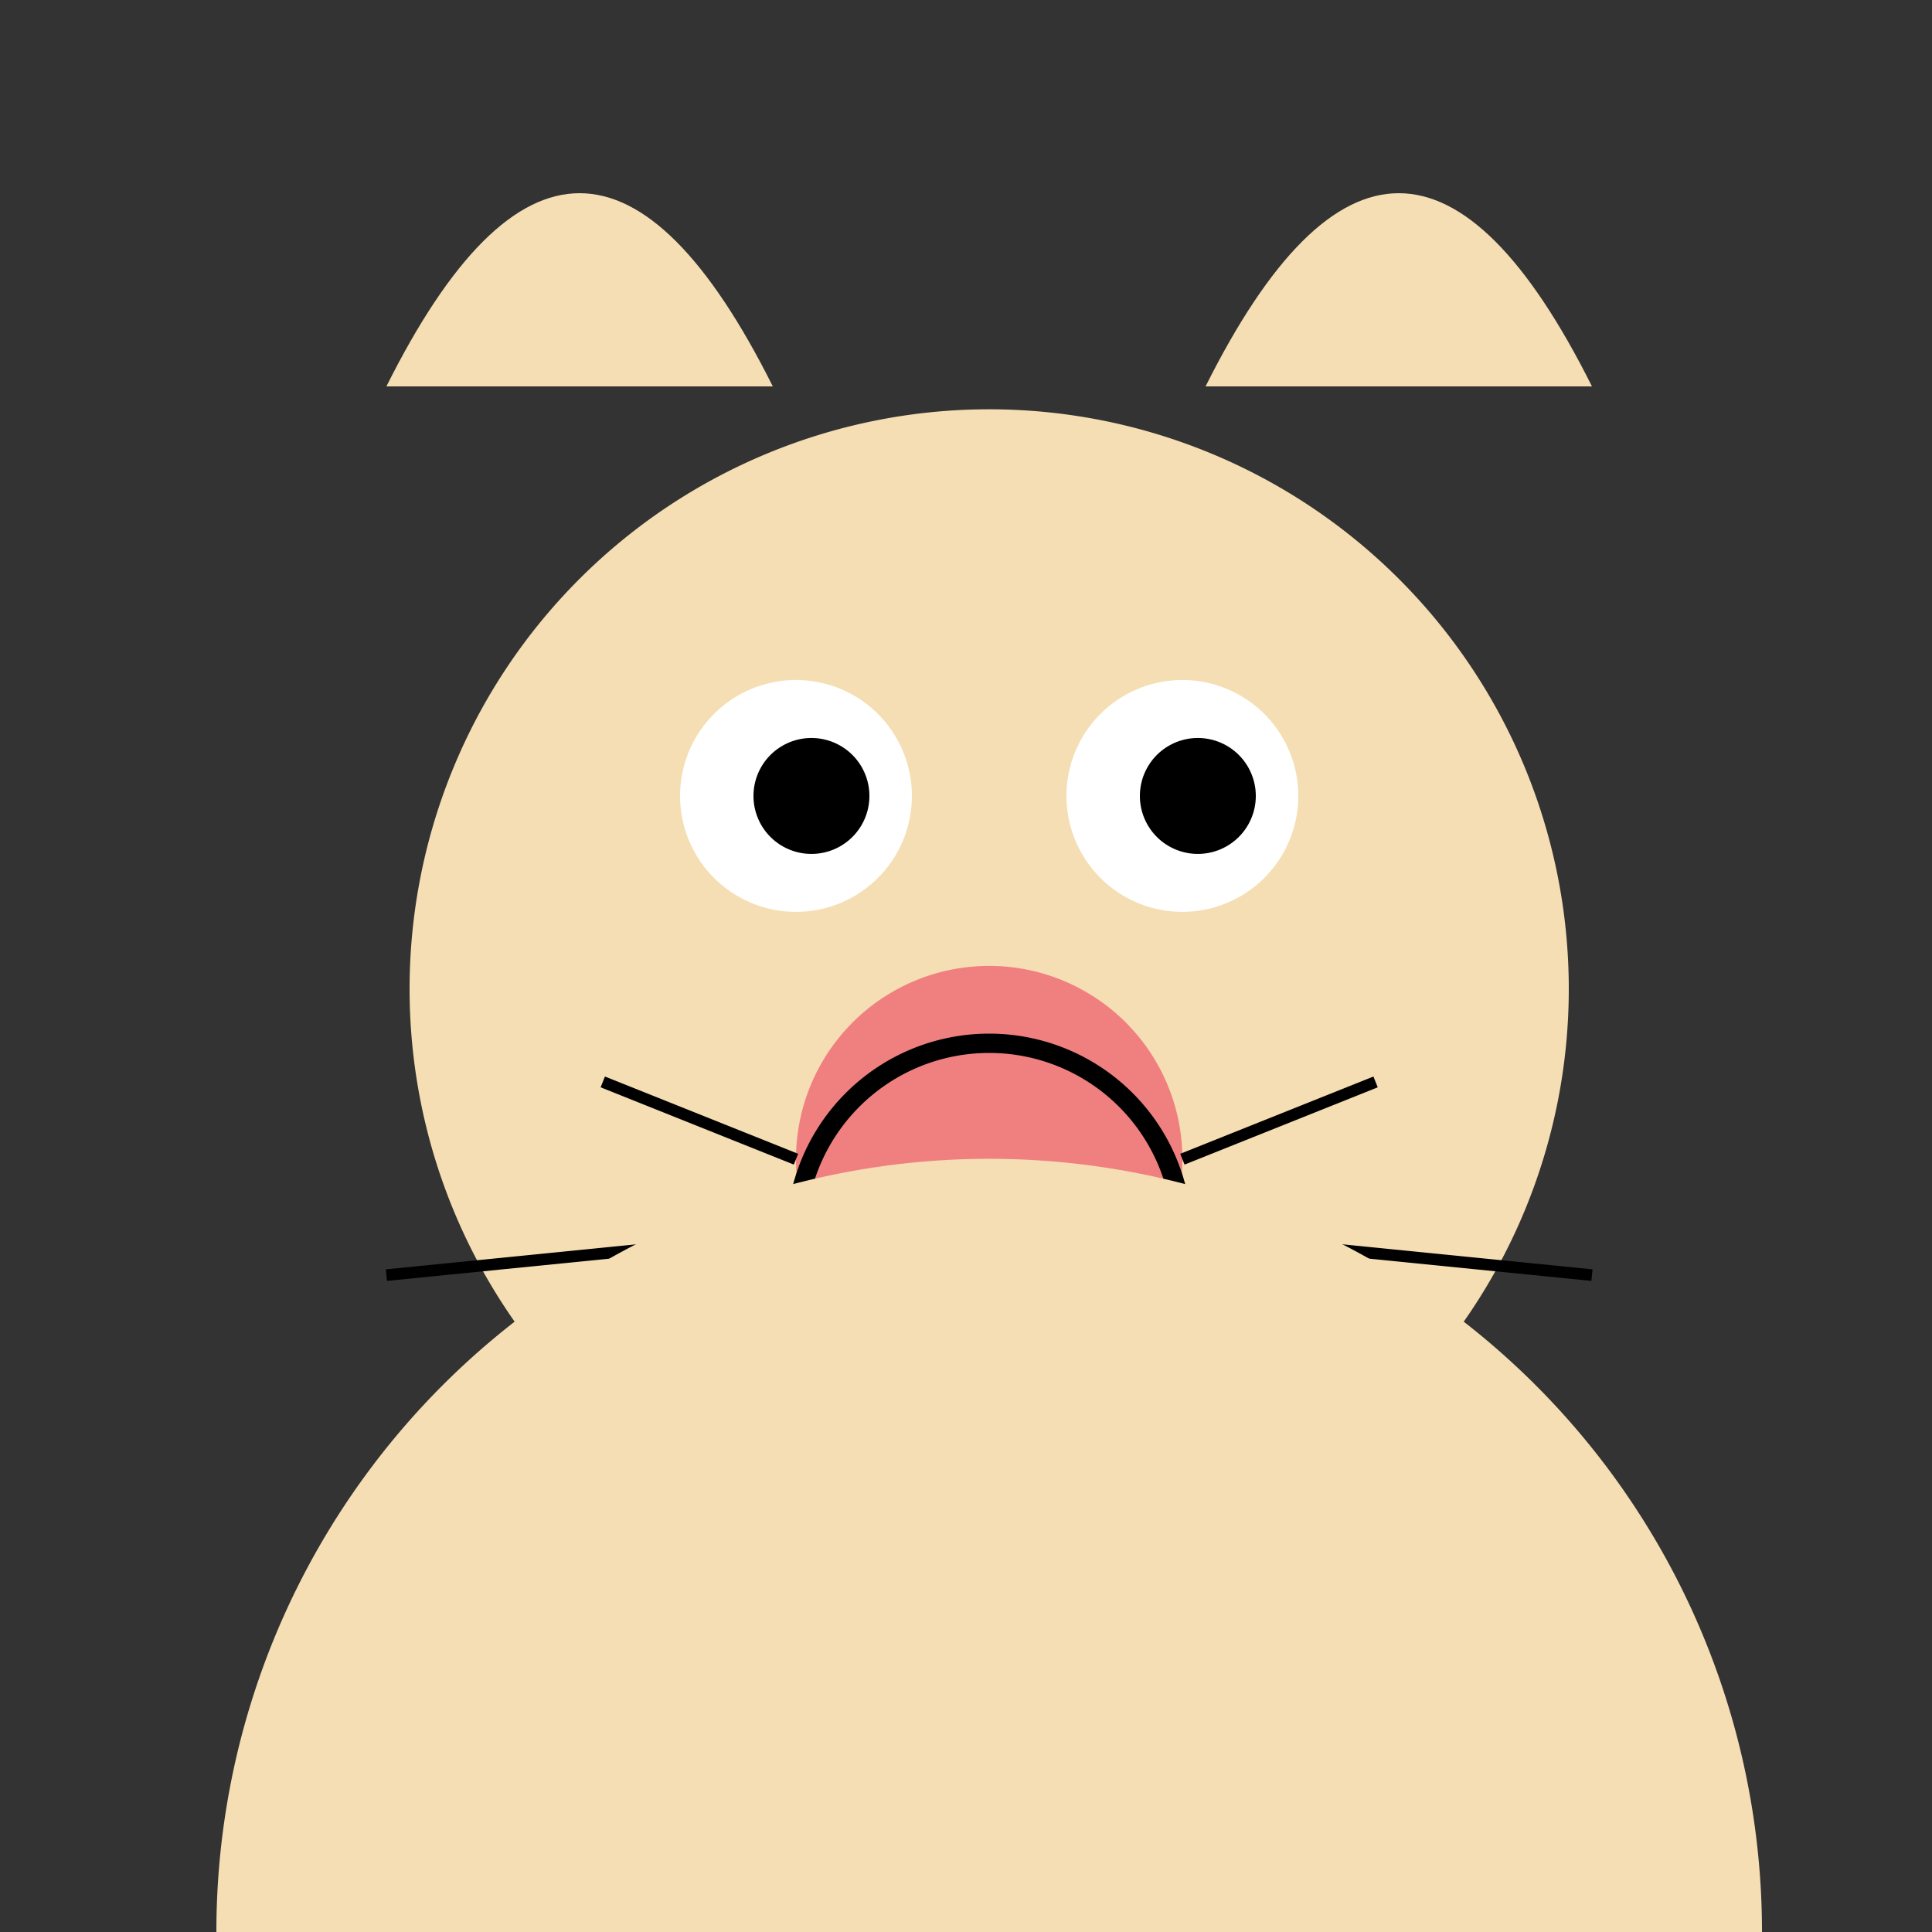 <!--

Generated by DrawGPT.
Free, open source, AI generated images in SVG, PNG, and HTML Canvas format.
https://drawgpt.ai

Created: 2023-09-26T09:29:38.964Z
Link: https://drawgpt.ai/prompt/43718/

-->
<svg xmlns="http://www.w3.org/2000/svg" xmlns:xlink="http://www.w3.org/1999/xlink" width="500" height="500"><rect width="100%" height="100%" fill="#333333" stroke="none"/><defs/><g><path fill="#F5DEB3" stroke="none" paint-order="stroke fill markers" d=" M 200 100 Q 150 0 100 100"/><path fill="#F5DEB3" stroke="none" paint-order="stroke fill markers" d=" M 312 100 Q 362 0 412 100"/><path fill="#F5DEB3" stroke="none" paint-order="stroke fill markers" d=" M 406 256 A 150 150 0 1 1 406 255.85"/><path fill="#F08080" stroke="none" paint-order="stroke fill markers" d=" M 306 300 A 50 50 0 1 1 306 299.95"/><path fill="#FFFFFF" stroke="none" paint-order="stroke fill markers" d=" M 236 206 A 30 30 0 1 1 236 205.97"/><path fill="#FFFFFF" stroke="none" paint-order="stroke fill markers" d=" M 336 206 A 30 30 0 1 1 336 205.97"/><path fill="#000000" stroke="none" paint-order="stroke fill markers" d=" M 225 206 A 15 15 0 1 1 225 205.985"/><path fill="#000000" stroke="none" paint-order="stroke fill markers" d=" M 325 206 A 15 15 0 1 1 325 205.985"/><path fill="none" stroke="#000000" paint-order="fill stroke markers" d=" M 306 320 A 50 50 0 1 0 206 320" stroke-miterlimit="10" stroke-width="5" stroke-dasharray=""/><path fill="none" stroke="#000000" paint-order="fill stroke markers" d=" M 206 300 L 156 280" stroke-miterlimit="10" stroke-width="3" stroke-dasharray=""/><path fill="none" stroke="#000000" paint-order="fill stroke markers" d=" M 306 300 L 356 280" stroke-miterlimit="10" stroke-width="3" stroke-dasharray=""/><path fill="none" stroke="#000000" paint-order="fill stroke markers" d=" M 200 320 L 100 330" stroke-miterlimit="10" stroke-width="3" stroke-dasharray=""/><path fill="none" stroke="#000000" paint-order="fill stroke markers" d=" M 312 320 L 412 330" stroke-miterlimit="10" stroke-width="3" stroke-dasharray=""/><path fill="#F5DEB3" stroke="none" paint-order="stroke fill markers" d=" M 456 500 A 200 200 0 1 1 456 499.8"/><path fill="#F5DEB3" stroke="none" paint-order="stroke fill markers" d=" M 220 500 A 70 70 0 1 1 220 499.93"/><path fill="#F5DEB3" stroke="none" paint-order="stroke fill markers" d=" M 432 500 A 70 70 0 1 1 432 499.93"/><path fill="#000000" stroke="none" paint-order="stroke fill markers" d=" M 130 520 A 10 10 0 1 1 130 519.99"/><path fill="#000000" stroke="none" paint-order="stroke fill markers" d=" M 190 520 A 10 10 0 1 1 190 519.99"/><path fill="#000000" stroke="none" paint-order="stroke fill markers" d=" M 350 520 A 10 10 0 1 1 350 519.99"/><path fill="#000000" stroke="none" paint-order="stroke fill markers" d=" M 390 520 A 10 10 0 1 1 390 519.99"/><path fill="#F5DEB3" stroke="none" paint-order="stroke fill markers" d=" M 336 650 A 80 80 0 1 1 336 649.92"/></g></svg>